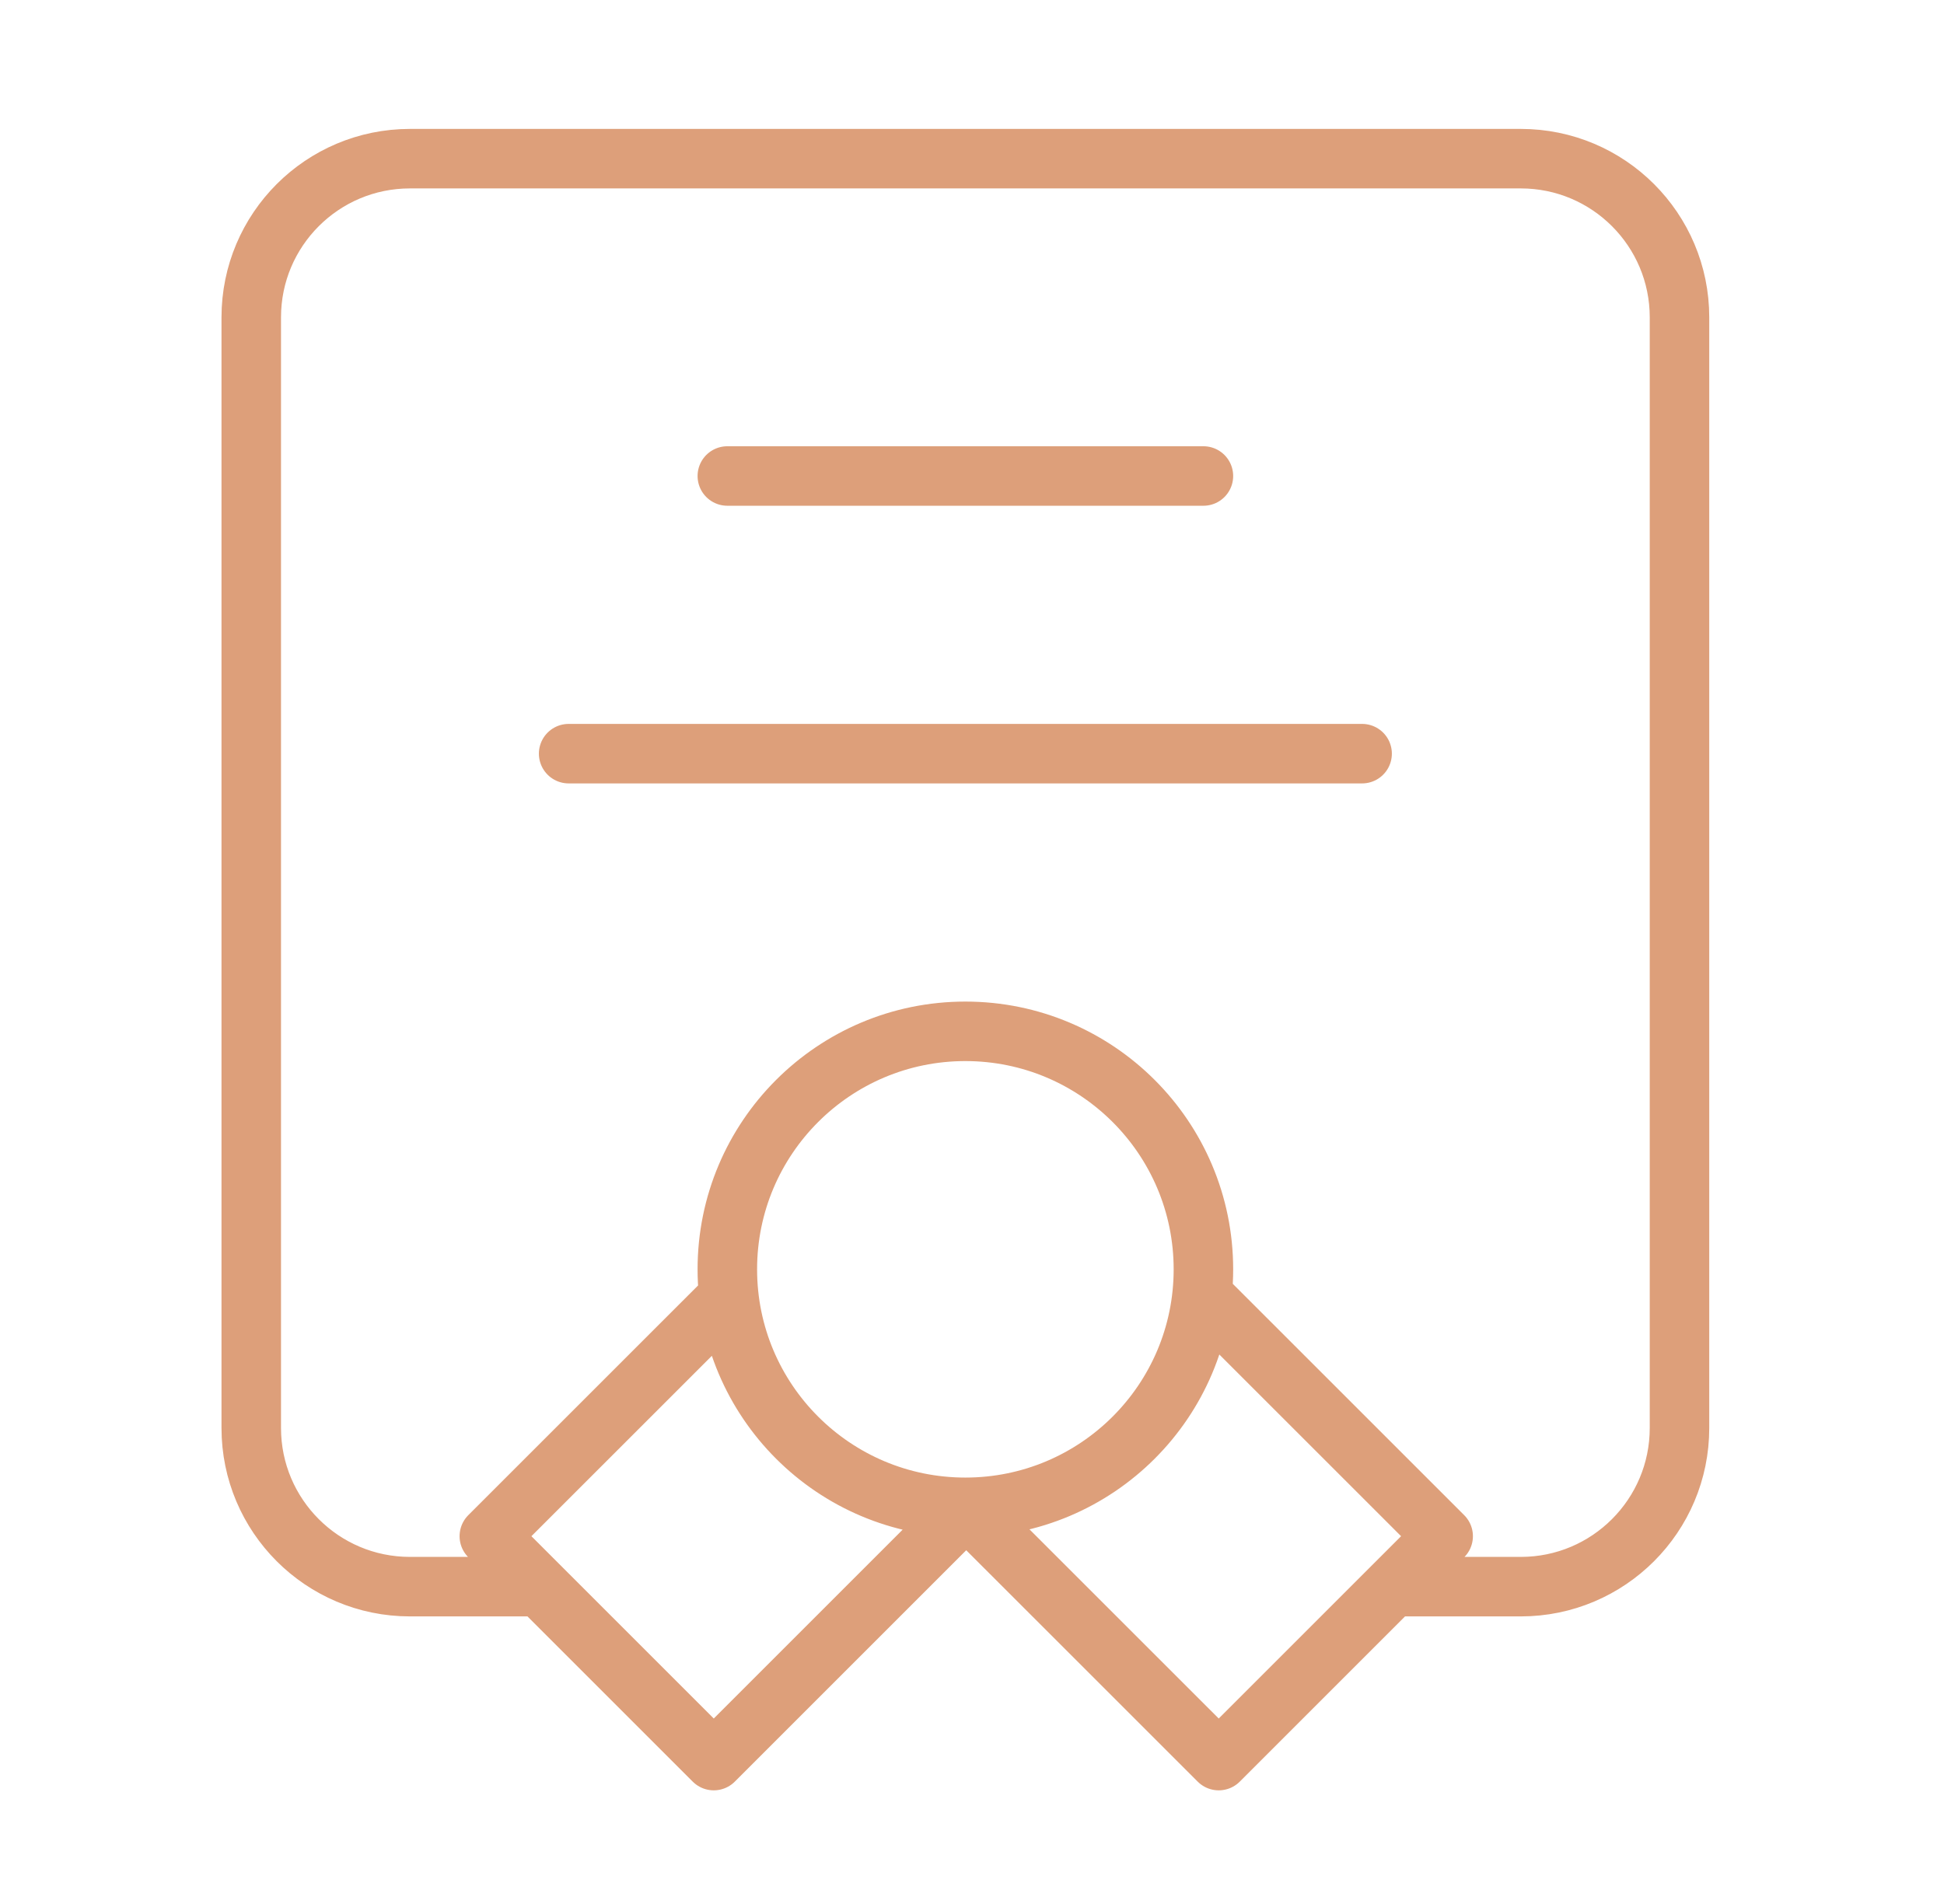 <svg width="49" height="48" viewBox="0 0 49 48" fill="none" xmlns="http://www.w3.org/2000/svg">
<path d="M13.333 40H10.333C8.124 40 6.333 38.209 6.333 36V8C6.333 5.791 8.124 4 10.333 4H38.333C40.542 4 42.333 5.791 42.333 8V36C42.333 38.209 40.542 40 38.333 40H35.333M24.333 38C27.647 38 30.333 35.314 30.333 32C30.333 28.686 27.647 26 24.333 26C21.02 26 18.333 28.686 18.333 32C18.333 35.314 21.02 38 24.333 38ZM24.333 38L24.376 38L17.991 44.385L12.334 38.728L18.373 32.69M24.333 38L30.719 44.385L36.376 38.728L30.337 32.69M18.333 12H30.333M14.333 19H34.333" stroke="#DD9F7A" stroke-width="1.5" stroke-linecap="round" stroke-linejoin="round"/>
</svg>
